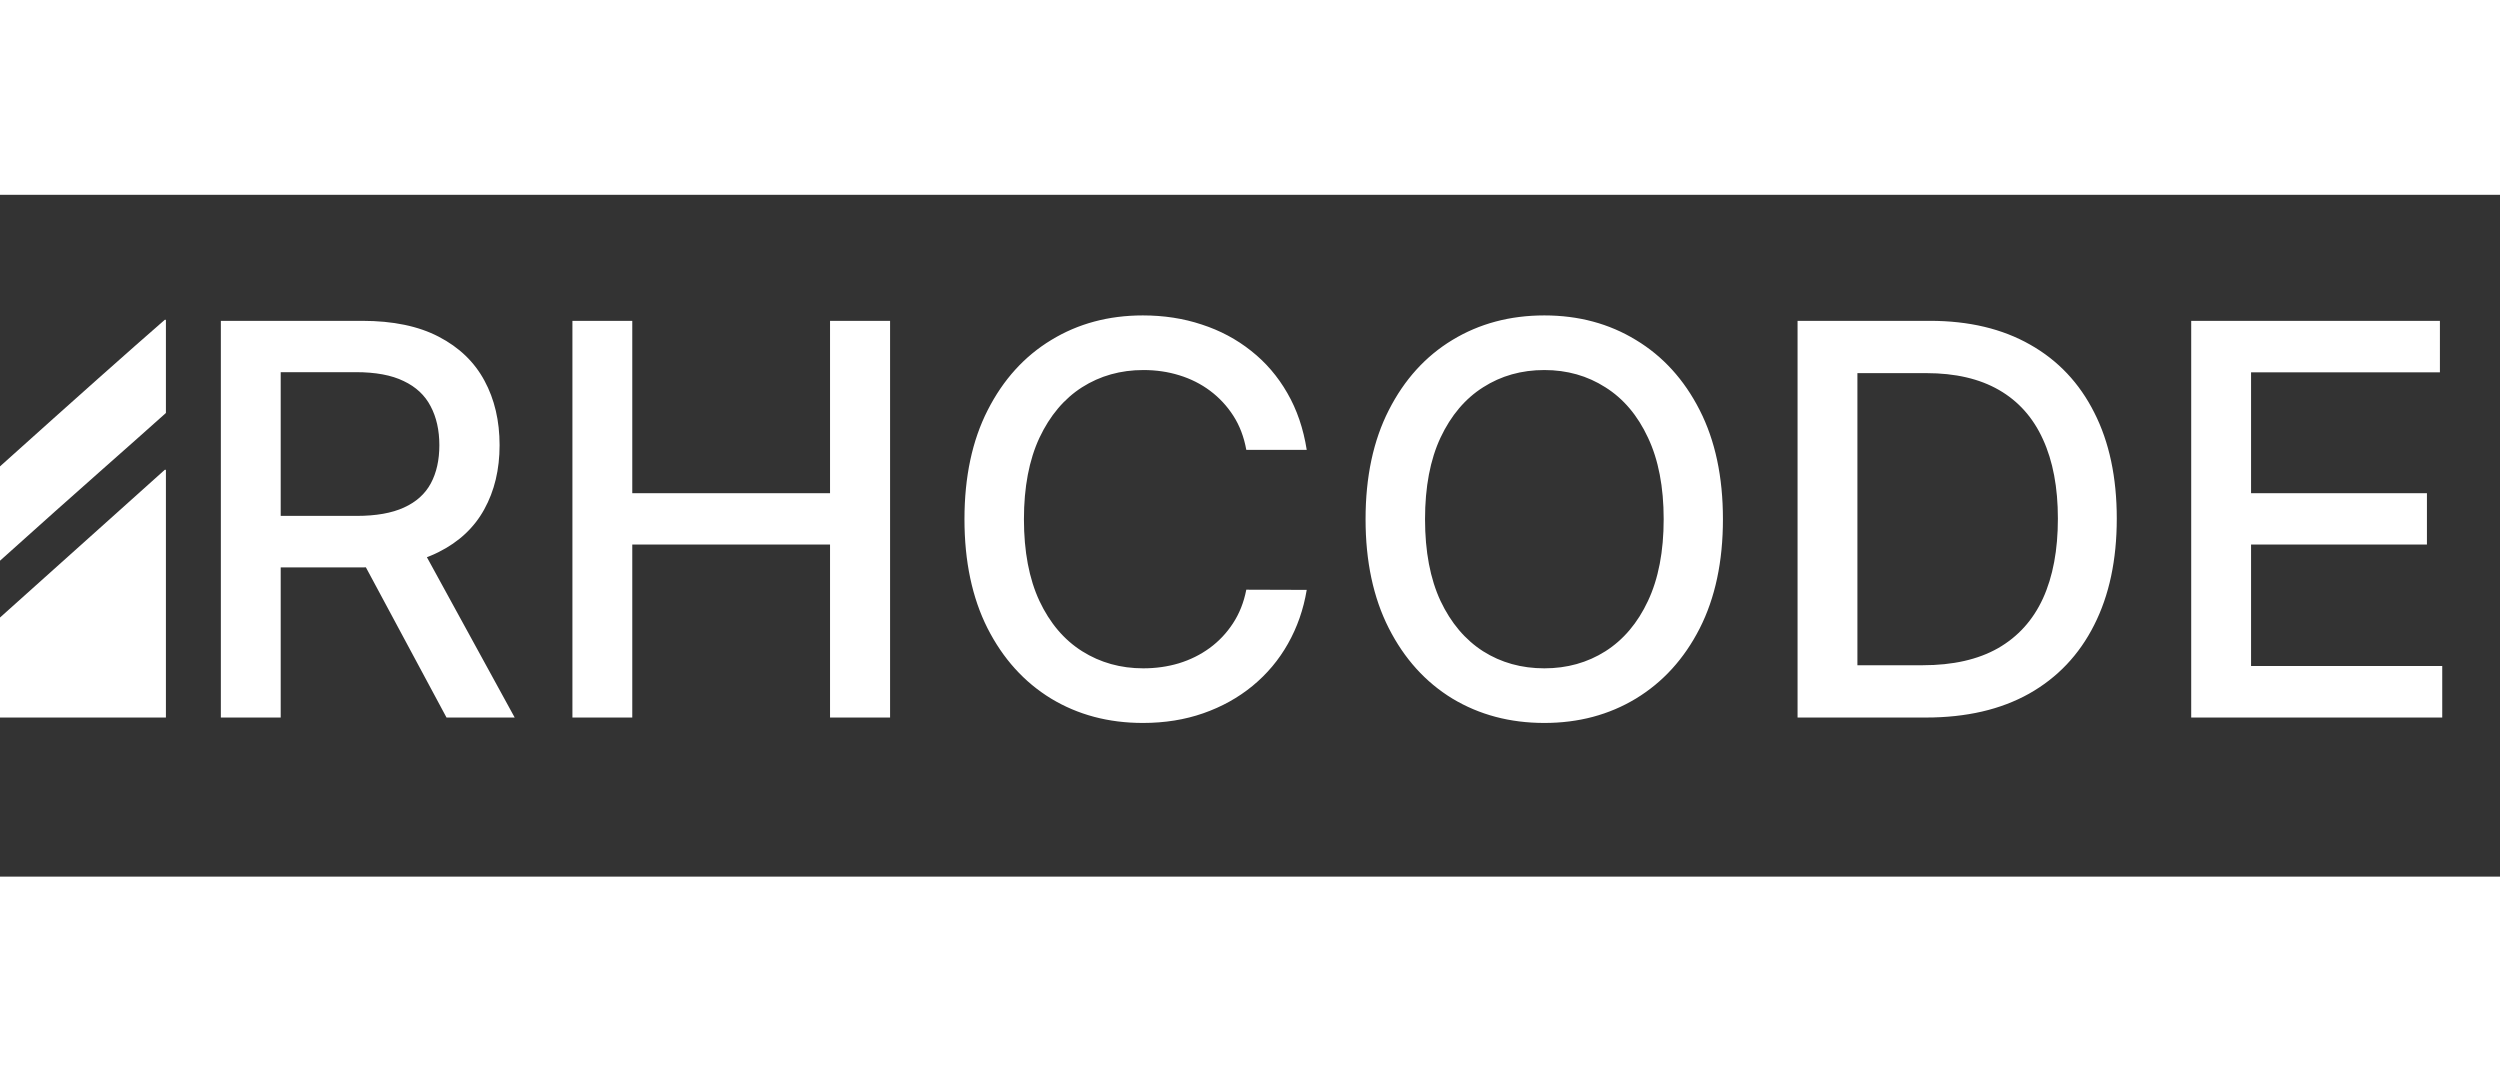 <svg width="140" viewBox="0 0 220 60" fill="none" xmlns="http://www.w3.org/2000/svg">
<rect x="0" y="0" width="220" height="60" fill="#333333" stroke="none"/>
<path d="M0 23.9V32.2C7 25.9 11.6 21.9 14.6 19.2V11H14.5C11.4 13.7 6.9 17.7 0 23.9Z" fill="white"/>
<path d="M14.6 46V24.2H14.5C11.4 27 6.9 31 0 37.2V46H14.6Z" fill="white"/>
<path d="M19.435 46V11.091H31.878C34.583 11.091 36.827 11.557 38.611 12.489C40.407 13.421 41.748 14.71 42.634 16.358C43.52 17.994 43.964 19.886 43.964 22.034C43.964 24.171 43.515 26.051 42.617 27.676C41.731 29.29 40.39 30.546 38.594 31.443C36.81 32.341 34.566 32.79 31.861 32.79H22.435V28.256H31.384C33.089 28.256 34.475 28.011 35.543 27.523C36.623 27.034 37.413 26.324 37.913 25.392C38.413 24.46 38.663 23.341 38.663 22.034C38.663 20.716 38.407 19.574 37.895 18.608C37.395 17.642 36.606 16.903 35.526 16.392C34.458 15.869 33.054 15.608 31.316 15.608H24.702V46H19.435ZM36.668 30.25L45.293 46H39.293L30.839 30.25H36.668ZM50.373 46V11.091H55.64V26.261H73.043V11.091H78.327V46H73.043V30.778H55.64V46H50.373ZM114.992 22.443H109.674C109.469 21.307 109.089 20.307 108.532 19.443C107.975 18.579 107.293 17.847 106.486 17.244C105.68 16.642 104.776 16.188 103.776 15.881C102.787 15.574 101.736 15.421 100.623 15.421C98.611 15.421 96.81 15.926 95.219 16.938C93.64 17.949 92.39 19.432 91.469 21.386C90.56 23.341 90.106 25.727 90.106 28.546C90.106 31.386 90.56 33.784 91.469 35.739C92.39 37.693 93.645 39.17 95.236 40.17C96.827 41.17 98.617 41.67 100.606 41.67C101.708 41.67 102.753 41.523 103.742 41.227C104.742 40.92 105.645 40.472 106.452 39.881C107.259 39.29 107.941 38.568 108.498 37.716C109.066 36.852 109.458 35.864 109.674 34.75L114.992 34.767C114.708 36.483 114.157 38.062 113.339 39.506C112.532 40.938 111.492 42.176 110.219 43.222C108.958 44.256 107.515 45.057 105.89 45.625C104.265 46.193 102.492 46.477 100.572 46.477C97.549 46.477 94.856 45.761 92.492 44.33C90.128 42.886 88.265 40.824 86.901 38.142C85.549 35.46 84.873 32.261 84.873 28.546C84.873 24.818 85.555 21.619 86.918 18.949C88.282 16.267 90.145 14.21 92.509 12.778C94.873 11.335 97.56 10.614 100.572 10.614C102.424 10.614 104.151 10.881 105.753 11.415C107.367 11.938 108.816 12.71 110.1 13.733C111.384 14.744 112.447 15.983 113.287 17.449C114.128 18.903 114.697 20.568 114.992 22.443ZM151.618 28.546C151.618 32.273 150.937 35.477 149.573 38.159C148.209 40.83 146.34 42.886 143.965 44.33C141.601 45.761 138.914 46.477 135.903 46.477C132.88 46.477 130.181 45.761 127.806 44.33C125.442 42.886 123.579 40.824 122.215 38.142C120.851 35.46 120.17 32.261 120.17 28.546C120.17 24.818 120.851 21.619 122.215 18.949C123.579 16.267 125.442 14.21 127.806 12.778C130.181 11.335 132.88 10.614 135.903 10.614C138.914 10.614 141.601 11.335 143.965 12.778C146.34 14.21 148.209 16.267 149.573 18.949C150.937 21.619 151.618 24.818 151.618 28.546ZM146.403 28.546C146.403 25.704 145.942 23.312 145.022 21.369C144.113 19.415 142.863 17.938 141.272 16.938C139.692 15.926 137.903 15.421 135.903 15.421C133.891 15.421 132.096 15.926 130.516 16.938C128.937 17.938 127.687 19.415 126.766 21.369C125.857 23.312 125.403 25.704 125.403 28.546C125.403 31.386 125.857 33.784 126.766 35.739C127.687 37.682 128.937 39.159 130.516 40.17C132.096 41.17 133.891 41.67 135.903 41.67C137.903 41.67 139.692 41.17 141.272 40.17C142.863 39.159 144.113 37.682 145.022 35.739C145.942 33.784 146.403 31.386 146.403 28.546ZM169.486 46H158.185V11.091H169.844C173.265 11.091 176.202 11.79 178.657 13.188C181.111 14.574 182.992 16.568 184.299 19.171C185.617 21.761 186.276 24.869 186.276 28.494C186.276 32.131 185.611 35.256 184.282 37.869C182.964 40.483 181.055 42.494 178.555 43.903C176.055 45.301 173.032 46 169.486 46ZM163.452 41.398H169.197C171.856 41.398 174.066 40.898 175.827 39.898C177.589 38.886 178.907 37.426 179.782 35.517C180.657 33.597 181.094 31.256 181.094 28.494C181.094 25.756 180.657 23.432 179.782 21.523C178.918 19.614 177.628 18.165 175.912 17.176C174.197 16.188 172.066 15.693 169.52 15.693H163.452V41.398ZM192.826 46V11.091H214.712V15.625H198.093V26.261H213.57V30.778H198.093V41.466H214.917V46H192.826Z" fill="white"/>
</svg>
